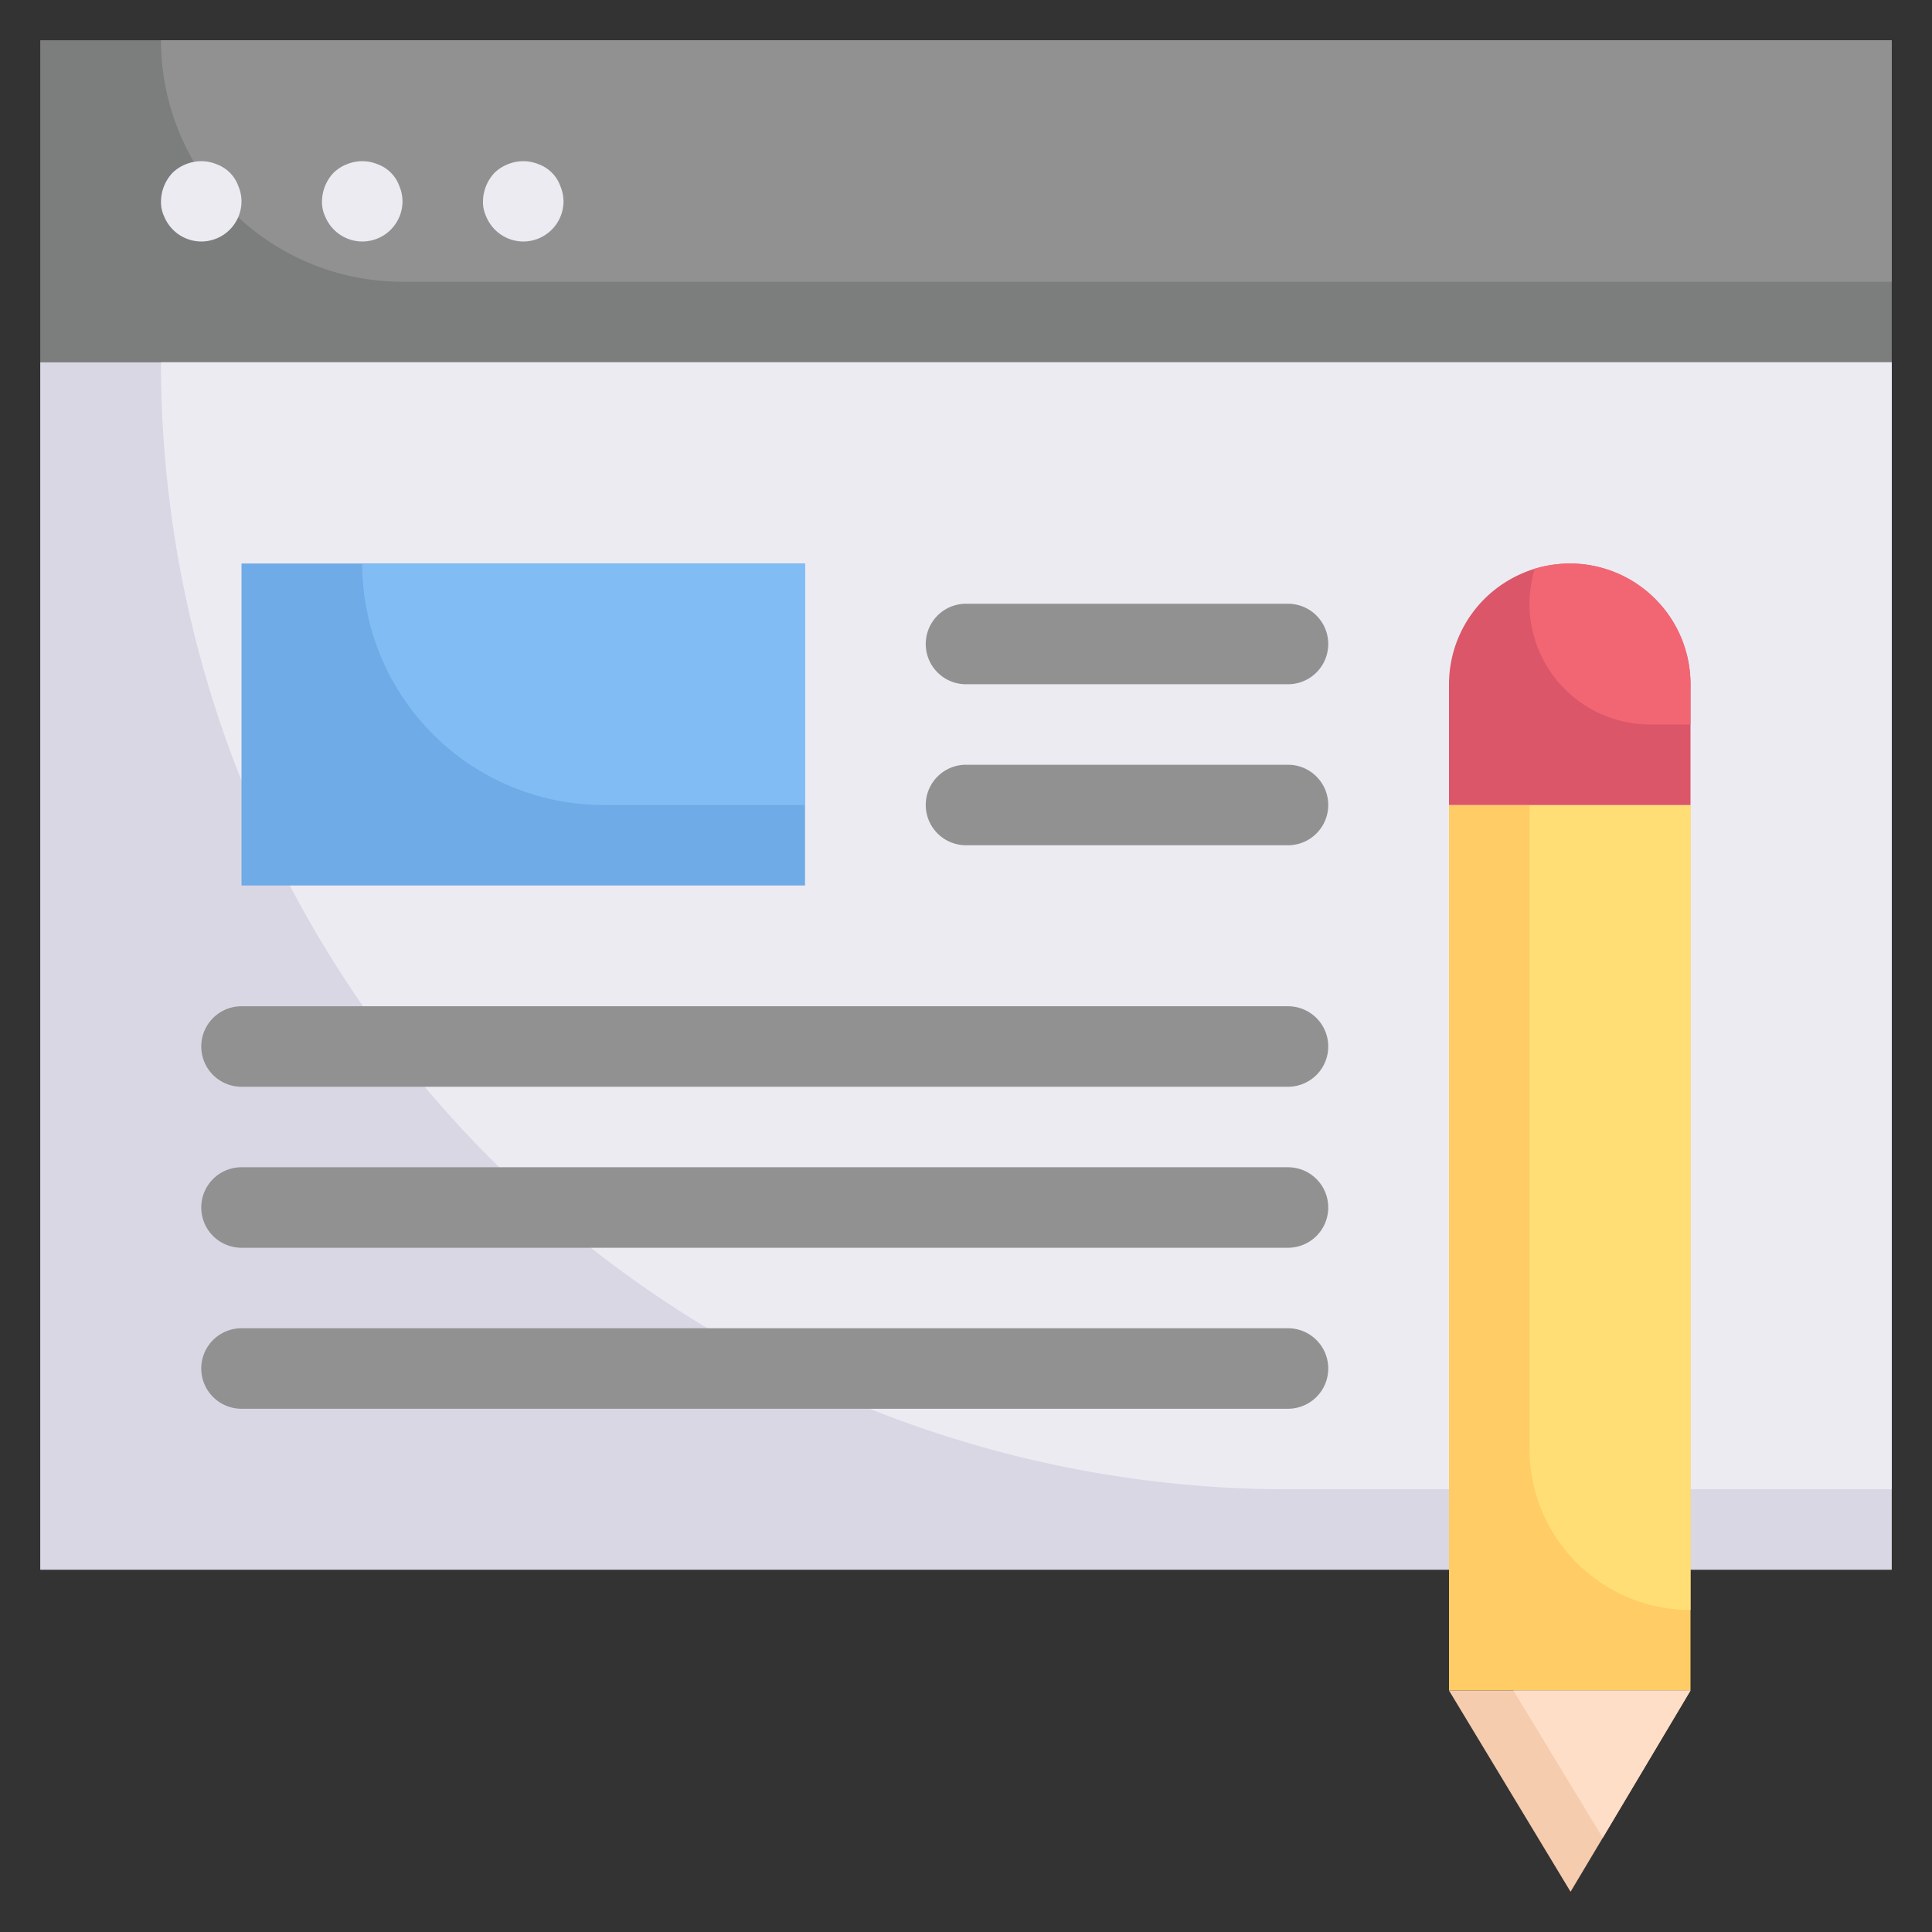 <?xml version="1.0" encoding="UTF-8"?> <svg xmlns="http://www.w3.org/2000/svg" viewBox="0 0 48 48"><rect x="0" y="0" width="48" height="48" fill="#333333" stroke="none"/><defs><style>.cls-1{fill:#7c7d7d;}.cls-2{fill:#919191;}.cls-3{fill:#dad7e5;}.cls-4{fill:#edebf2;}.cls-5{fill:#fc6;}.cls-6{fill:#ffde76;}.cls-7{fill:#db5669;}.cls-8{fill:#f26674;}.cls-9{fill:#f6ccaf;}.cls-10{fill:#ffdec7;}.cls-11{fill:#6fabe6;}.cls-12{fill:#82bcf4;}</style></defs><title>Copy Writing</title><g id="Copy_Writing" data-name="Copy Writing"><rect class="cls-1" x="1" y="1" width="46" height="8"></rect><path class="cls-2" d="M47,1V7H10A6,6,0,0,1,4,1H47Z"></path><rect class="cls-3" x="1" y="9" width="46" height="30"></rect><path class="cls-4" d="M47,9V37H32A28,28,0,0,1,4,9H47Z"></path><rect class="cls-5" x="36" y="20" width="6" height="22"></rect><path class="cls-6" d="M42,20V40h0a4,4,0,0,1-4-4V20Z"></path><path class="cls-7" d="M42,17v3H36V17a3,3,0,0,1,.88-2.12,3.06,3.06,0,0,1,1.25-.75A3.1,3.1,0,0,1,39,14,3,3,0,0,1,42,17Z"></path><path class="cls-8" d="M42,17v1H41a3,3,0,0,1-3-3h0a3.1,3.1,0,0,1,.13-.87A3.1,3.1,0,0,1,39,14,3,3,0,0,1,42,17Z"></path><polygon class="cls-9" points="42 42 39.82 45.66 39.02 47 36 42 42 42"></polygon><polygon class="cls-10" points="42 42 39.82 45.66 37.6 42 42 42"></polygon><rect class="cls-11" x="6" y="14" width="14" height="8"></rect><path class="cls-12" d="M20,14v6H15a6,6,0,0,1-6-6H20Z"></path><path class="cls-2" d="M32,17H24a1,1,0,0,1,0-2h8a1,1,0,0,1,0,2Z"></path><path class="cls-2" d="M32,21H24a1,1,0,0,1,0-2h8a1,1,0,0,1,0,2Z"></path><path class="cls-2" d="M32,27H6a1,1,0,0,1,0-2H32a1,1,0,0,1,0,2Z"></path><path class="cls-2" d="M32,31H6a1,1,0,0,1,0-2H32a1,1,0,0,1,0,2Z"></path><path class="cls-2" d="M32,35H6a1,1,0,0,1,0-2H32a1,1,0,0,1,0,2Z"></path><path class="cls-4" d="M5,6a1,1,0,0,1-.92-.62A.84.84,0,0,1,4,5a1.05,1.05,0,0,1,.29-.71,1,1,0,0,1,.33-.21,1,1,0,0,1,.76,0,.9.9,0,0,1,.54.54A1,1,0,0,1,6,5,1,1,0,0,1,5,6Z"></path><path class="cls-4" d="M9,6a1,1,0,0,1-.92-.62A.84.84,0,0,1,8,5a1.05,1.05,0,0,1,.29-.71,1,1,0,0,1,.33-.21,1,1,0,0,1,.76,0,.9.9,0,0,1,.54.54A1,1,0,0,1,10,5,1,1,0,0,1,9,6Z"></path><path class="cls-4" d="M13,6a1,1,0,0,1-.92-.62A.84.84,0,0,1,12,5a1.05,1.05,0,0,1,.29-.71,1,1,0,0,1,.33-.21,1,1,0,0,1,.76,0,.9.9,0,0,1,.54.54A1,1,0,0,1,14,5a1,1,0,0,1-1,1Z"></path></g></svg> 